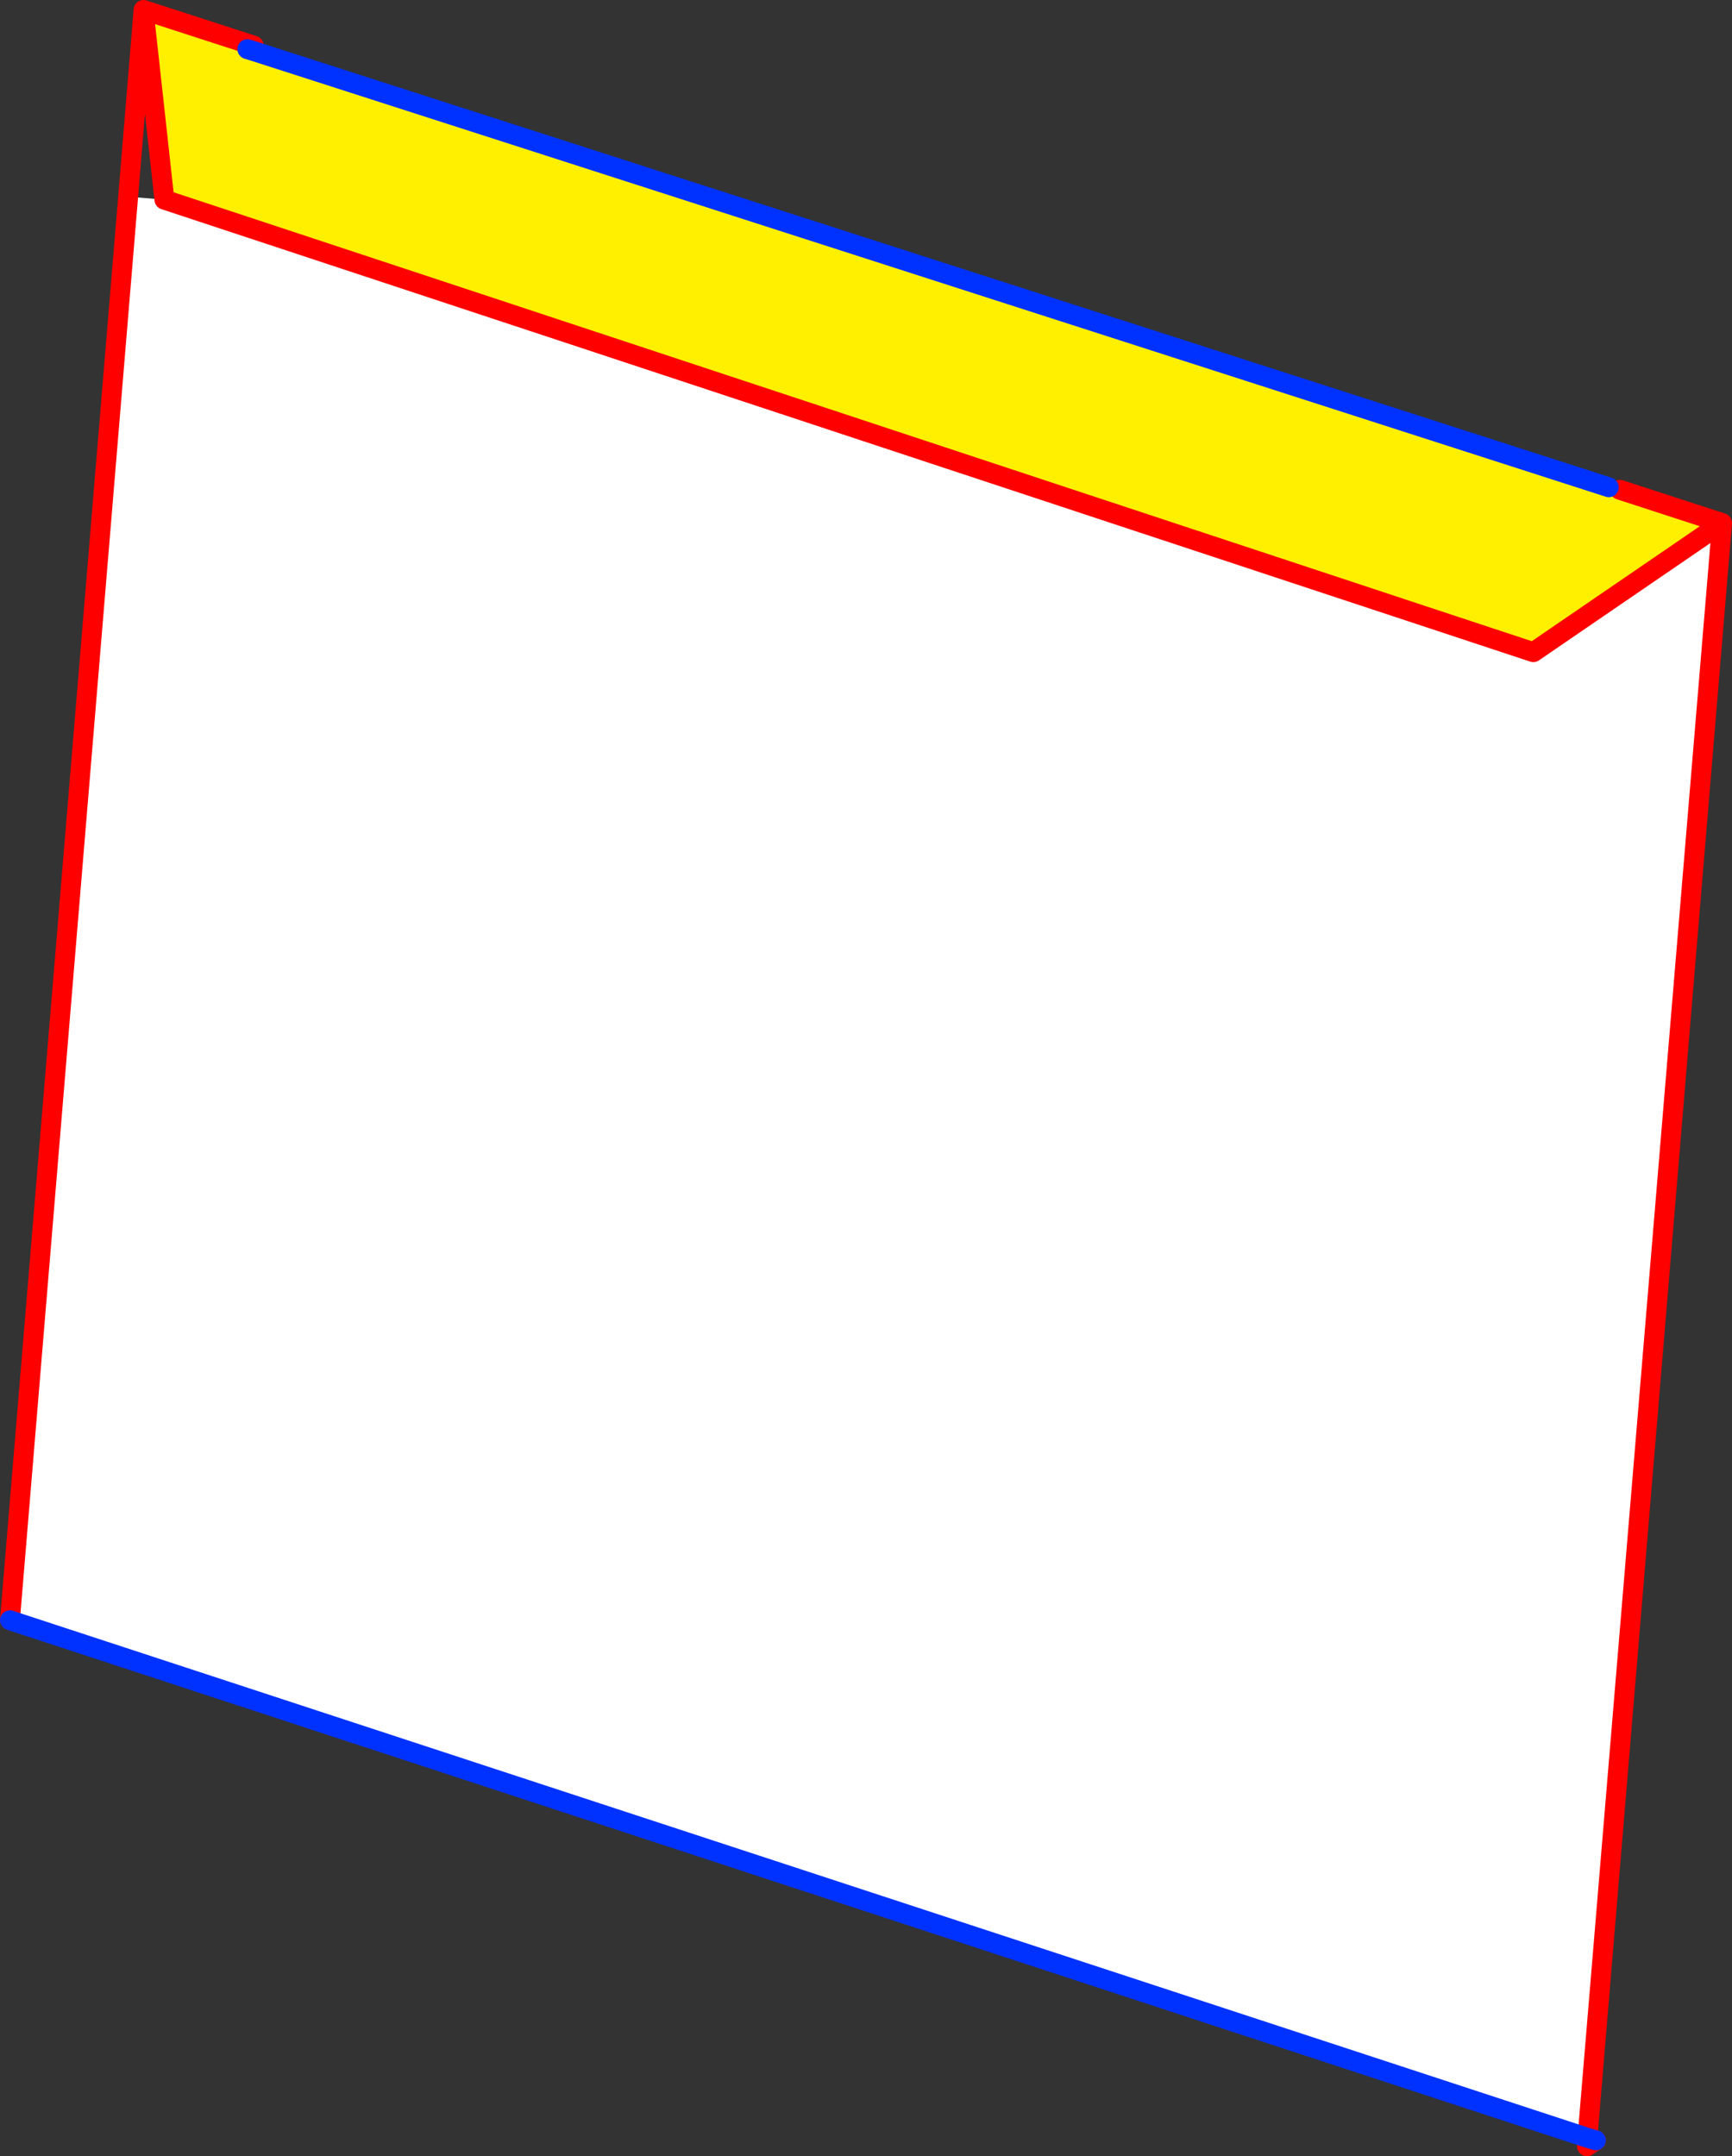 <?xml version="1.0" encoding="UTF-8" standalone="no"?>
<svg xmlns:xlink="http://www.w3.org/1999/xlink" height="217.05px" width="174.35px" xmlns="http://www.w3.org/2000/svg">
  <rect width="100%" height="100%" fill="#333333" stroke="none"/>
  <g transform="matrix(1.0, 0.0, 0.0, 1.0, 126.5, 273.15)">
    <path d="M46.85 -220.5 L33.3 -57.95 -125.5 -110.05 -113.6 -253.35 -109.95 -253.05 27.85 -207.5 46.85 -220.5" fill="#ffffff" fill-rule="evenodd" stroke="none"/>
    <path d="M35.45 -224.1 L36.55 -223.85 46.85 -220.5 27.85 -207.5 -109.95 -253.05 -112.05 -272.15 -100.95 -268.55 -101.1 -268.05 35.45 -224.1 M-101.1 -268.05 L-101.6 -268.2 -101.1 -268.05" fill="#fff000" fill-rule="evenodd" stroke="none"/>
    <path d="M36.55 -223.85 L46.85 -220.5 33.3 -57.95 33.25 -57.1 34.15 -57.7 M-125.5 -110.05 L-113.6 -253.35 -112.05 -272.15 -100.95 -268.55 M46.85 -220.5 L27.85 -207.5 -109.95 -253.05 -112.05 -272.15" fill="none" stroke="#ff0000" stroke-linecap="round" stroke-linejoin="round" stroke-width="2.0"/>
    <path d="M33.3 -57.95 L34.15 -57.7 M33.3 -57.95 L-125.5 -110.05 M-101.1 -268.05 L35.45 -224.1 M-101.6 -268.2 L-101.1 -268.05" fill="none" stroke="#0032ff" stroke-linecap="round" stroke-linejoin="round" stroke-width="2.0"/>
  </g>
</svg>

